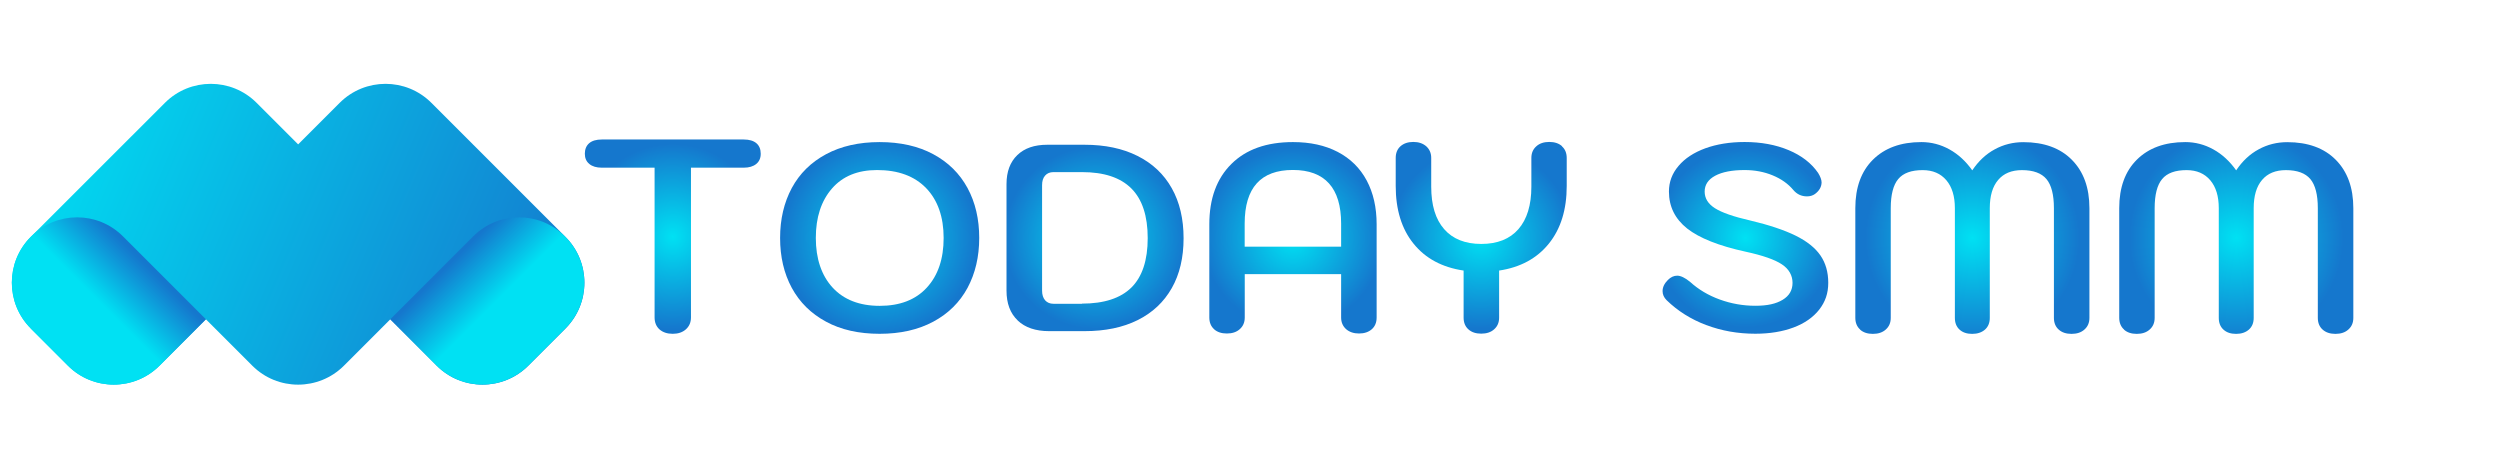 <?xml version="1.0" encoding="UTF-8"?>
<svg id="a" data-name="Layer 1" xmlns="http://www.w3.org/2000/svg" xmlns:xlink="http://www.w3.org/1999/xlink" viewBox="0 0 338 64">
  <defs>
    <linearGradient id="c" x1="2.09" y1="46.69" x2="76.24" y2="15.41" gradientTransform="translate(0 65) scale(1 -1)" gradientUnits="userSpaceOnUse">
      <stop offset="0" stop-color="#00e1f3"/>
      <stop offset="1" stop-color="#1577cd"/>
    </linearGradient>
    <linearGradient id="d" x1="5636.2" y1="-4357.57" x2="5644.24" y2="-4357.57" gradientTransform="translate(7134.13 944.59) rotate(-135)" xlink:href="#c"/>
    <linearGradient id="e" x1="292.56" y1="986.02" x2="300.6" y2="986.02" gradientTransform="translate(503.45 944.59) rotate(-45) scale(1 -1)" xlink:href="#c"/>
    <radialGradient id="f" cx="90.96" cy="32" fx="90.96" fy="32" r="12.53" gradientUnits="userSpaceOnUse">
      <stop offset="0" stop-color="#00e1f3"/>
      <stop offset="1" stop-color="#1577cd"/>
    </radialGradient>
    <radialGradient id="g" cx="118.93" cy="32.17" fx="118.93" fy="32.17" r="13.21" xlink:href="#f"/>
    <radialGradient id="h" cx="148.05" cy="32.17" fx="148.05" fy="32.17" r="12.29" xlink:href="#f"/>
    <radialGradient id="i" cx="174.81" cy="32.15" fx="174.81" fy="32.15" r="12.15" xlink:href="#f"/>
    <radialGradient id="j" cx="200.26" cy="32.15" fx="200.26" fy="32.15" r="12.28" xlink:href="#f"/>
    <radialGradient id="k" cx="235.98" cy="32.16" fx="235.98" fy="32.16" r="12.11" xlink:href="#f"/>
    <radialGradient id="l" cx="266.67" cy="32.17" fx="266.67" fy="32.17" r="14.47" xlink:href="#f"/>
    <radialGradient id="m" cx="302.35" cy="32.17" fx="302.35" fy="32.17" r="14.47" xlink:href="#f"/>
  </defs>
  <g id="b" data-name="a">
    <g>
      <path d="m4.17,44.41c-3.42-3.42-3.42-8.97,0-12.39L22.3,13.9c3.42-3.42,8.97-3.42,12.39,0l5.62,5.62,5.62-5.62c3.42-3.42,8.97-3.42,12.39,0l18.13,18.13c3.42,3.42,3.42,8.97,0,12.39l-5.02,5.02c-3.42,3.42-8.97,3.42-12.39,0l-6.27-6.27-6.27,6.27c-3.42,3.42-8.97,3.42-12.39,0l-6.27-6.27-6.27,6.27c-3.42,3.42-8.97,3.42-12.39,0l-5.02-5.02h.01Z" style="fill: url(#c); stroke-width: 0px;"/>
      <path d="m52.76,43.17l11.22-11.22c3.42-3.42,8.97-3.42,12.39,0l.07.07c3.42,3.42,3.42,8.97,0,12.39l-5.02,5.02c-3.42,3.42-8.97,3.42-12.39,0l-6.27-6.27h0Z" style="fill: url(#d); stroke-width: 0px;"/>
      <path d="m27.84,43.17l-11.22-11.22c-3.42-3.42-8.97-3.42-12.39,0l-.07.07c-3.42,3.42-3.42,8.97,0,12.39l5.02,5.02c3.42,3.42,8.97,3.42,12.39,0l6.27-6.27h0Z" style="fill: url(#e); stroke-width: 0px;"/>
    </g>
    <g>
      <path d="m89.17,44.54c-.44-.39-.67-.94-.67-1.63v-20.24h-7.14c-.72,0-1.28-.17-1.68-.5-.41-.33-.61-.8-.61-1.39s.2-1.09.59-1.42.96-.5,1.7-.5h19.2c.74,0,1.31.17,1.7.5s.59.81.59,1.42-.2,1.05-.61,1.39c-.41.33-.97.5-1.68.5h-7.14v20.24c0,.67-.23,1.2-.68,1.61-.46.41-1.05.61-1.79.61s-1.33-.2-1.78-.59Z" style="fill: url(#f); stroke-width: 0px;"/>
      <path d="m111.68,43.49c-2.03-1.09-3.57-2.62-4.63-4.57-1.06-1.96-1.58-4.21-1.58-6.75s.53-4.79,1.58-6.75c1.06-1.96,2.6-3.48,4.63-4.57s4.45-1.64,7.25-1.64,5.23.55,7.25,1.64c2.03,1.09,3.57,2.62,4.63,4.57,1.06,1.96,1.58,4.21,1.58,6.75s-.53,4.79-1.58,6.75c-1.06,1.96-2.6,3.48-4.63,4.57-2.03,1.09-4.45,1.64-7.25,1.64s-5.23-.54-7.25-1.64Zm13.63-4.61c1.51-1.64,2.27-3.88,2.27-6.71s-.79-5.1-2.36-6.73-3.79-2.45-6.64-2.45c-2.62,0-4.65.83-6.1,2.5s-2.18,3.89-2.18,6.68.76,5.07,2.27,6.71c1.51,1.64,3.64,2.47,6.37,2.47s4.86-.82,6.37-2.47Z" style="fill: url(#g); stroke-width: 0px;"/>
      <path d="m137.59,43.32c-1.01-.96-1.51-2.3-1.51-4.03v-14.4c0-1.68.49-2.99,1.46-3.92.97-.94,2.32-1.4,4.05-1.4h5.04c2.76,0,5.15.5,7.16,1.51,2.02,1.01,3.56,2.46,4.63,4.36,1.07,1.9,1.6,4.15,1.6,6.77s-.53,4.87-1.6,6.75-2.6,3.32-4.61,4.32-4.4,1.49-7.18,1.49h-4.79c-1.82,0-3.24-.48-4.25-1.44h0Zm8.68-2.27c3,0,5.23-.73,6.7-2.18,1.46-1.45,2.2-3.68,2.2-6.68s-.74-5.24-2.21-6.71c-1.48-1.48-3.7-2.21-6.68-2.21h-3.85c-.48,0-.86.16-1.13.47-.28.31-.41.74-.41,1.3v14.26c0,.55.14.98.41,1.3.28.31.65.47,1.13.47h3.85v-.02Z" style="fill: url(#h); stroke-width: 0px;"/>
      <path d="m164.15,44.51c-.43-.38-.65-.91-.65-1.58v-12.6c0-3.48,1-6.2,2.99-8.17,1.99-1.97,4.76-2.95,8.32-2.95,2.33,0,4.34.44,6.05,1.33,1.7.89,3.01,2.17,3.91,3.85.9,1.68,1.35,3.66,1.35,5.94v12.6c0,.67-.22,1.2-.65,1.58s-1.01.58-1.73.58-1.3-.2-1.75-.59c-.44-.4-.67-.92-.67-1.57v-5.87h-13.03v5.87c0,.65-.22,1.17-.67,1.57-.44.4-1.03.59-1.75.59s-1.3-.19-1.73-.58h0Zm17.17-11.16v-3.13c0-2.4-.55-4.21-1.64-5.42s-2.72-1.82-4.88-1.82c-4.34,0-6.52,2.41-6.52,7.24v3.13h13.04Z" style="fill: url(#i); stroke-width: 0px;"/>
      <path d="m211.17,19.78c.43.38.65.91.65,1.58v3.78c0,3.19-.8,5.79-2.41,7.79s-3.85,3.22-6.73,3.65v6.37c0,.65-.22,1.17-.67,1.57-.44.4-1.03.59-1.75.59s-1.3-.19-1.73-.58c-.43-.38-.65-.91-.65-1.58v-6.37c-2.9-.43-5.16-1.64-6.77-3.64-1.61-1.99-2.41-4.6-2.41-7.81v-3.78c0-.67.22-1.2.65-1.58s1.01-.58,1.73-.58,1.3.2,1.75.59c.44.4.67.92.67,1.57v3.89c0,2.5.58,4.41,1.75,5.74,1.16,1.33,2.84,2,5.02,2s3.86-.67,5.02-2c1.16-1.33,1.75-3.25,1.75-5.74v-3.89c0-.65.22-1.17.67-1.57.44-.4,1.03-.59,1.75-.59s1.3.19,1.73.58h-.02Z" style="fill: url(#j); stroke-width: 0px;"/>
      <path d="m230.68,43.95c-2.06-.78-3.85-1.9-5.36-3.37-.36-.36-.54-.77-.54-1.22,0-.53.24-1.03.72-1.51.38-.38.8-.58,1.26-.58s1.06.28,1.73.83c1.13,1.03,2.47,1.83,4.01,2.39s3.15.85,4.81.85,2.82-.27,3.71-.81,1.33-1.3,1.33-2.29-.48-1.87-1.44-2.5c-.96-.64-2.59-1.21-4.9-1.71-3.62-.79-6.26-1.84-7.9-3.13-1.64-1.3-2.47-2.96-2.47-5,0-1.3.43-2.45,1.3-3.47.86-1.02,2.07-1.81,3.62-2.38,1.55-.56,3.32-.85,5.31-.85,2.23,0,4.22.37,5.96,1.1s3.07,1.76,3.98,3.08c.31.5.47.94.47,1.3-.02.6-.32,1.12-.9,1.55-.31.22-.67.32-1.08.32-.74,0-1.36-.29-1.84-.86-.7-.84-1.63-1.5-2.79-1.98-1.16-.48-2.43-.72-3.8-.72-1.7,0-3.03.26-3.98.77s-1.42,1.23-1.42,2.14.46,1.66,1.39,2.25c.92.59,2.53,1.15,4.81,1.67,2.52.6,4.55,1.28,6.08,2.03,1.54.76,2.66,1.65,3.37,2.68.71,1.03,1.06,2.27,1.06,3.71s-.41,2.57-1.22,3.62c-.82,1.04-1.97,1.85-3.46,2.41s-3.22.85-5.18.85c-2.35,0-4.56-.39-6.62-1.17h-.02Z" style="fill: url(#k); stroke-width: 0px;"/>
      <path d="m251.49,44.55c-.43-.38-.65-.91-.65-1.58v-14.83c0-2.78.79-4.97,2.38-6.55s3.77-2.38,6.55-2.38c1.34,0,2.61.33,3.8.99s2.21,1.6,3.08,2.83c.84-1.25,1.85-2.2,3.04-2.84,1.19-.65,2.48-.97,3.87-.97,2.78,0,4.97.79,6.55,2.38s2.38,3.77,2.38,6.55v14.83c0,.65-.22,1.17-.67,1.57-.44.4-1.03.59-1.75.59s-1.3-.19-1.73-.58c-.43-.38-.65-.91-.65-1.58v-14.83c0-1.82-.34-3.14-1.01-3.94-.67-.8-1.78-1.21-3.31-1.21-1.39,0-2.47.44-3.22,1.33-.76.89-1.13,2.16-1.13,3.82v14.83c0,.67-.22,1.2-.65,1.58s-1.01.58-1.73.58-1.29-.19-1.71-.58c-.42-.38-.63-.91-.63-1.58v-14.83c0-1.61-.38-2.87-1.15-3.78s-1.84-1.37-3.2-1.37c-1.54,0-2.64.4-3.31,1.21-.67.8-1.01,2.12-1.01,3.94v14.83c0,.65-.22,1.17-.67,1.57-.44.4-1.03.59-1.75.59s-1.3-.19-1.73-.58h.01Z" style="fill: url(#l); stroke-width: 0px;"/>
      <path d="m287.17,44.55c-.43-.38-.65-.91-.65-1.58v-14.83c0-2.78.79-4.97,2.38-6.55s3.77-2.38,6.55-2.38c1.34,0,2.61.33,3.8.99s2.21,1.6,3.08,2.83c.84-1.25,1.85-2.2,3.04-2.84,1.19-.65,2.48-.97,3.87-.97,2.78,0,4.97.79,6.55,2.38s2.38,3.77,2.38,6.55v14.83c0,.65-.22,1.17-.67,1.57-.44.4-1.03.59-1.75.59s-1.3-.19-1.73-.58c-.43-.38-.65-.91-.65-1.58v-14.83c0-1.82-.34-3.14-1.01-3.94-.67-.8-1.78-1.21-3.31-1.21-1.39,0-2.47.44-3.22,1.33-.76.89-1.13,2.16-1.13,3.82v14.83c0,.67-.22,1.2-.65,1.58s-1.01.58-1.73.58-1.29-.19-1.71-.58c-.42-.38-.63-.91-.63-1.58v-14.83c0-1.61-.38-2.87-1.15-3.78s-1.84-1.37-3.2-1.37c-1.54,0-2.64.4-3.31,1.21-.67.8-1.01,2.12-1.01,3.94v14.83c0,.65-.22,1.17-.67,1.57-.44.4-1.03.59-1.75.59s-1.3-.19-1.73-.58h.01Z" style="fill: url(#m); stroke-width: 0px;"/>
    </g>
  </g>
</svg>